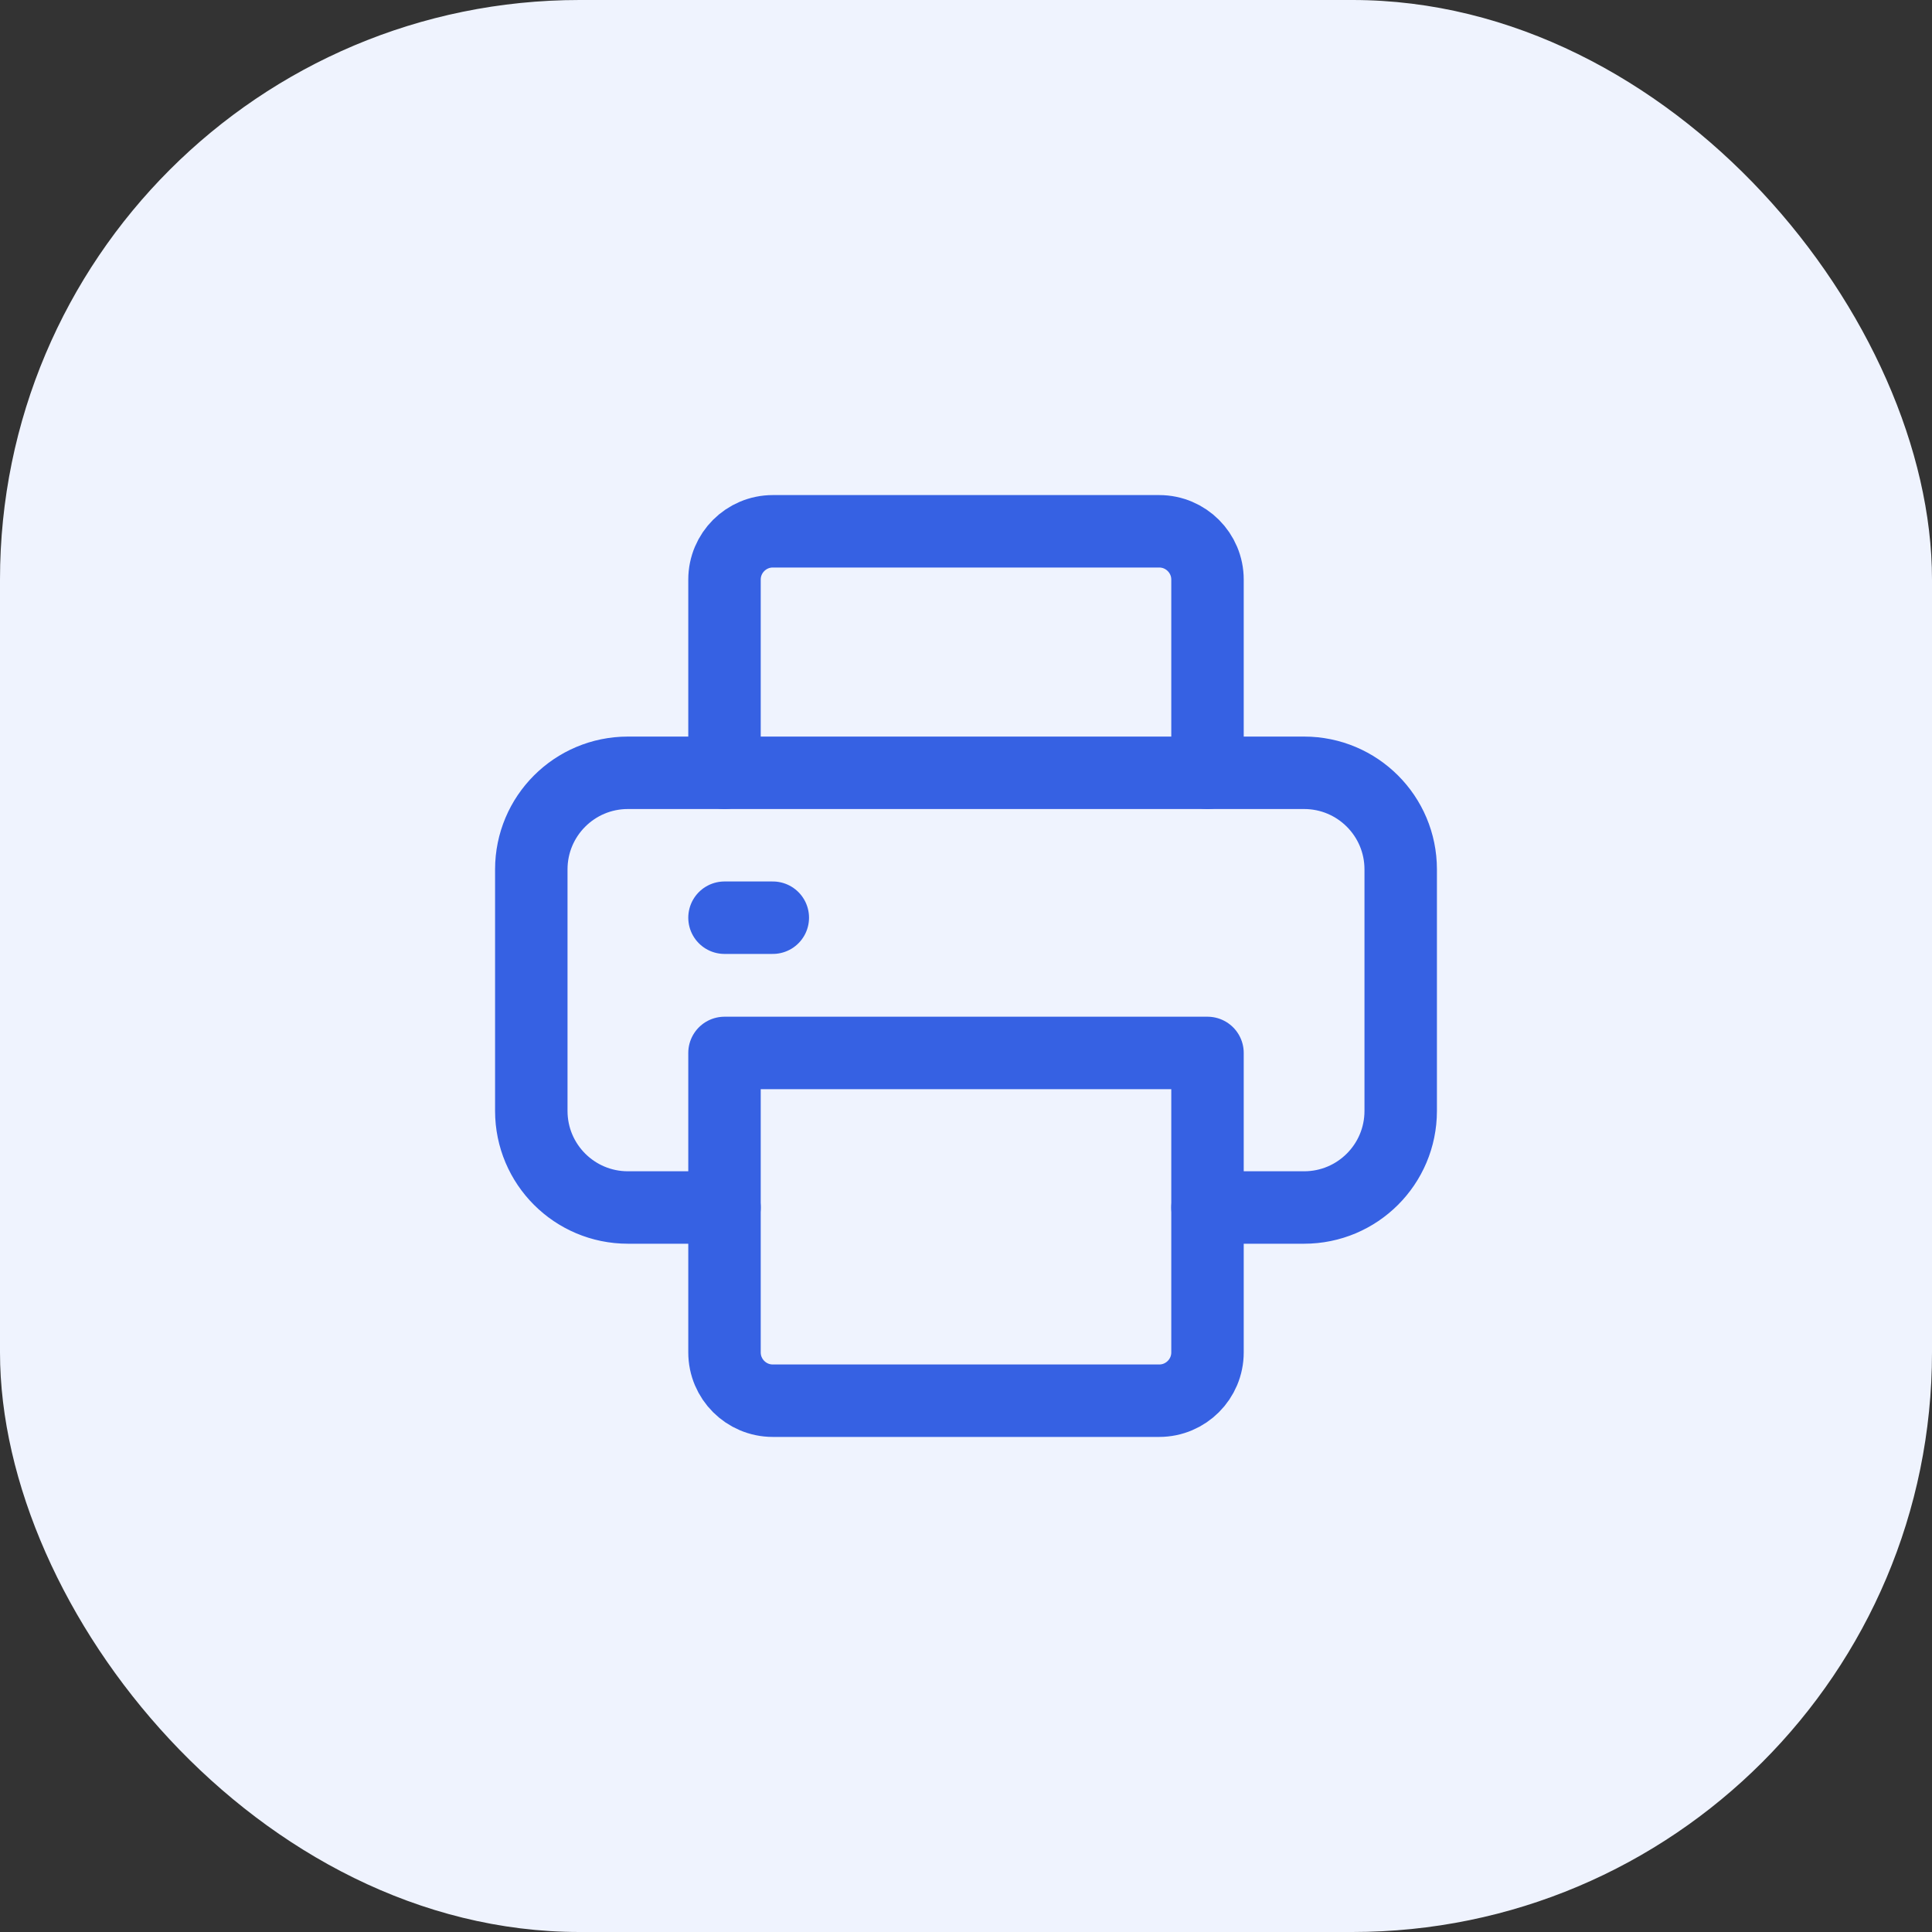 <svg width="40" height="40" viewBox="0 0 40 40" fill="none" xmlns="http://www.w3.org/2000/svg">
<rect x="0" y="0" width="40" height="40" fill="#333333" stroke="none"/>
<rect width="40" height="40" rx="12" fill="#EFF3FE"/>
<path d="M15 16V12C15 11.448 15.448 11 16 11H24C24.552 11 25 11.448 25 12V16" stroke="#3661E3" stroke-width="1.5" stroke-linecap="round" stroke-linejoin="round"/>
<path d="M15 25H13C11.895 25 11 24.105 11 23V18C11 16.895 11.895 16 13 16H27C28.105 16 29 16.895 29 18V23C29 24.105 28.105 25 27 25H25" stroke="#3661E3" stroke-width="1.5" stroke-linecap="round" stroke-linejoin="round"/>
<path fill-rule="evenodd" clip-rule="evenodd" d="M15 21.8H25V28C25 28.552 24.552 29 24 29H16C15.448 29 15 28.552 15 28V21.8Z" stroke="#3661E3" stroke-width="1.5" stroke-linecap="round" stroke-linejoin="round"/>
<path d="M15 19H16" stroke="#3661E3" stroke-width="1.5" stroke-linecap="round" stroke-linejoin="round"/>
</svg>
